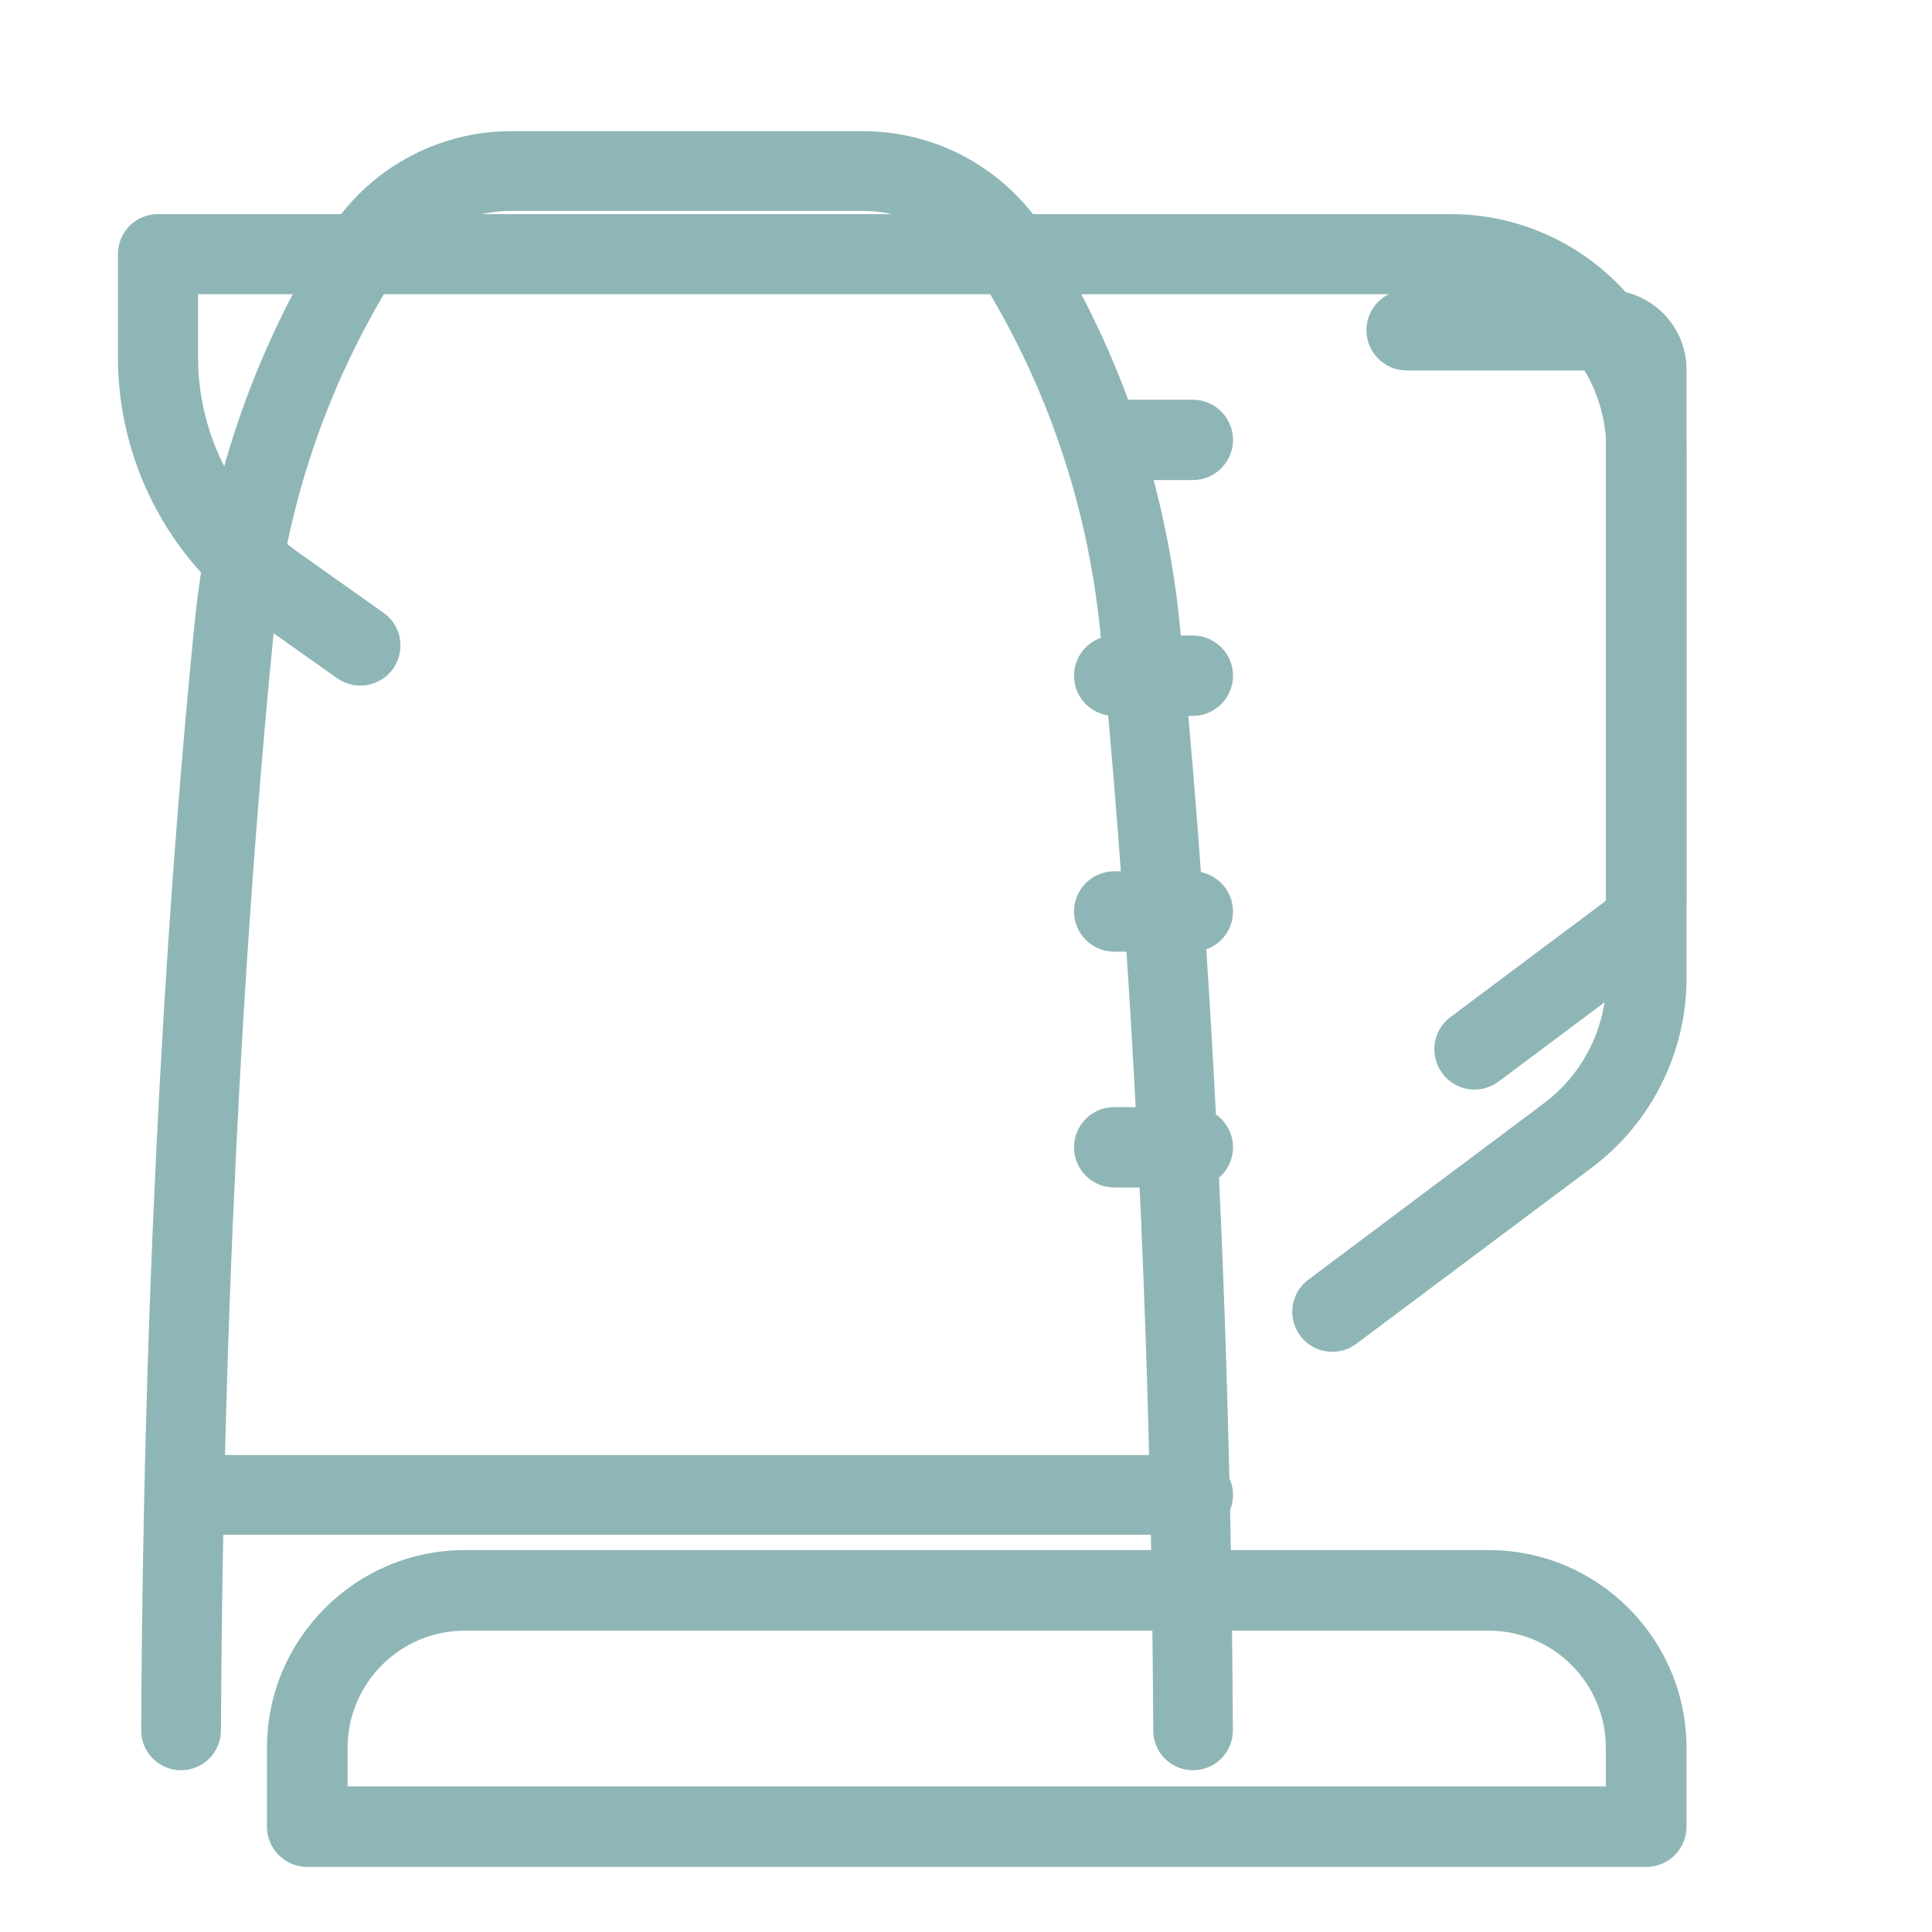 <svg xmlns:dc="http://purl.org/dc/elements/1.1/" xmlns:cc="http://creativecommons.org/ns#" xmlns:rdf="http://www.w3.org/1999/02/22-rdf-syntax-ns#" xmlns:svg="http://www.w3.org/2000/svg" xmlns="http://www.w3.org/2000/svg" xmlns:sodipodi="http://sodipodi.sourceforge.net/DTD/sodipodi-0.dtd" xmlns:inkscape="http://www.inkscape.org/namespaces/inkscape" width="20mm" height="20mm" viewBox="0 0 20 20" id="svg8" inkscape:version="1.0.2-2 (e86c870879, 2021-01-15)" sodipodi:docname="wasserkochert-icon.svg"><defs id="defs2"></defs><g inkscape:label="Ebene 1" inkscape:groupmode="layer" id="layer1"><g id="g15062" transform="matrix(0.288,0,0,0.288,5.783,9.157)" style="stroke:#8fb6b6;stroke-opacity:1;fill:#8fb6b6;fill-opacity:1"><g transform="matrix(0.064,0,0,-0.064,-1018.992,525.04)" id="g980" style="stroke:#8fb6b6;stroke-opacity:1;fill:#8fb6b6;fill-opacity:1"><path id="path982" style="fill:#8fb6b6;fill-opacity:1;fill-rule:nonzero;stroke:#8fb6b6;stroke-opacity:1" d="m 16278,7706.83 c -12,0 -21.8,9.73 -21.8,21.78 -1.4,276.17 -16.9,487.78 -29.7,616.68 -7.1,71.68 -29.9,138.95 -67.8,199.94 -14.5,23.42 -39.2,37.38 -66.3,37.38 h -197.1 c -27.1,0 -51.8,-13.96 -66.3,-37.34 -37.9,-61.03 -60.7,-128.3 -67.8,-199.98 -12.8,-128.9 -28.3,-340.51 -29.6,-616.68 -0.1,-12.05 -9.9,-21.78 -21.9,-21.78 -0.1,0 -0.1,0 -0.1,0 -12.1,0.06 -21.9,9.9 -21.8,22 1.3,277.86 16.9,490.95 29.9,620.79 7.7,78.39 32.7,151.98 74.1,218.7 22.5,36.35 61.2,58.07 103.5,58.07 h 197.1 c 42.4,0 81.1,-21.72 103.5,-58.11 41.4,-66.68 66.4,-140.27 74.2,-218.66 12.9,-129.84 28.5,-342.93 29.8,-620.79 0.1,-12.1 -9.6,-21.94 -21.7,-22 -0.1,0 -0.1,0 -0.2,0"></path></g><g transform="matrix(0.065,0,0,-0.065,-1018.992,525.04)" id="g984" style="stroke:#8fb6b6;stroke-opacity:1;fill:#8fb6b6;fill-opacity:1"><path id="path986" style="fill:#8fb6b6;fill-opacity:1;fill-rule:nonzero;stroke:#8fb6b6;stroke-opacity:1" d="m 15559.6,7578.36 h 696.8 v 21.77 c 0,36.02 -29.2,65.33 -65.3,65.33 h -566.2 c -36,0 -65.3,-29.31 -65.3,-65.33 z m 718.6,-43.56 h -740.4 c -12,0 -21.8,9.75 -21.8,21.78 v 43.55 c 0,60.04 48.9,108.89 108.9,108.89 h 566.2 c 60.1,0 108.9,-48.85 108.9,-108.89 v -43.55 c 0,-12.03 -9.7,-21.78 -21.8,-21.78"></path></g><g transform="matrix(0.064,0,0,-0.064,-1018.992,525.04)" id="g988" style="stroke:#8fb6b6;stroke-opacity:1;fill:#8fb6b6;fill-opacity:1"><path id="path990" style="fill:#8fb6b6;fill-opacity:1;fill-rule:nonzero;stroke:#8fb6b6;stroke-opacity:1" d="m 16278.1,7839.06 h -564.9 c -12.1,0 -21.9,9.81 -21.9,21.9 0,12.09 9.8,21.9 21.9,21.9 h 564.9 c 12.1,0 21.9,-9.81 21.9,-21.9 0,-12.09 -9.8,-21.9 -21.9,-21.9"></path></g><g transform="matrix(0.065,0,0,-0.065,-1018.992,525.04)" id="g992" style="stroke:#8fb6b6;stroke-opacity:1;fill:#8fb6b6;fill-opacity:1"><path id="path994" style="fill:#8fb6b6;fill-opacity:1;fill-rule:nonzero;stroke:#8fb6b6;stroke-opacity:1" d="m 16183.3,7964.68 c -6.6,0 -13.2,3.02 -17.4,8.74 -7.2,9.63 -5.3,23.28 4.4,30.48 l 85.5,63.96 c 0.3,0.33 0.5,0.67 0.6,0.88 v 293.58 h -110.6 c -12,0 -21.8,9.76 -21.8,21.78 0,12.02 9.8,21.78 21.8,21.78 h 110.6 c 24.1,0 43.6,-19.54 43.6,-43.56 v -293.98 c 0,-12.75 -6.2,-25.51 -16.6,-34.15 -0.2,-0.24 -0.5,-0.48 -0.9,-0.71 l -86.2,-64.46 c -3.9,-2.93 -8.5,-4.34 -13,-4.34"></path></g><g transform="matrix(0.065,0,0,-0.065,-1018.992,525.04)" id="g996" style="stroke:#8fb6b6;stroke-opacity:1;fill:#8fb6b6;fill-opacity:1"><path id="path998" style="fill:#8fb6b6;fill-opacity:1;fill-rule:nonzero;stroke:#8fb6b6;stroke-opacity:1" d="m 16104.6,7819.67 c -6.5,0 -13.1,2.99 -17.3,8.68 -7.2,9.58 -5.2,23.15 4.4,30.32 l 130.2,97.48 c 21.8,16.27 34.8,42.21 34.8,69.37 v 292.31 c 0,47.77 -38.9,86.65 -86.7,86.65 h -693.1 v -35.42 c 0,-43.12 21,-83.74 56.2,-108.65 l 46.6,-33 c 9.8,-6.91 12,-20.43 5.2,-30.19 -7,-9.76 -20.5,-12.08 -30.3,-5.17 l -46.6,33 c -46.6,33.03 -74.4,86.86 -74.4,144.01 v 57.08 c 0,11.96 9.6,21.66 21.6,21.66 h 714.8 c 71.7,0 130,-58.31 130,-129.97 v -292.31 c 0,-40.75 -19.5,-79.64 -52.1,-104.06 l -130.3,-97.48 c -3.9,-2.91 -8.4,-4.31 -13,-4.31"></path></g><g transform="matrix(0.064,0,0,-0.064,-1018.992,525.04)" id="g1000" style="stroke:#8fb6b6;stroke-opacity:1;fill:#8fb6b6;fill-opacity:1"><path id="path1002" style="fill:#8fb6b6;fill-opacity:1;fill-rule:nonzero;stroke:#8fb6b6;stroke-opacity:1" d="m 16277.9,8431.42 h -44.1 c -12.2,0 -22.1,9.88 -22.1,22.07 0,12.18 9.9,22.07 22.1,22.07 h 44.1 c 12.2,0 22.1,-9.89 22.1,-22.07 0,-12.19 -9.9,-22.07 -22.1,-22.07"></path></g><g transform="matrix(0.064,0,0,-0.064,-1018.992,525.04)" id="g1004" style="stroke:#8fb6b6;stroke-opacity:1;fill:#8fb6b6;fill-opacity:1"><path id="path1006" style="fill:#8fb6b6;fill-opacity:1;fill-rule:nonzero;stroke:#8fb6b6;stroke-opacity:1" d="m 16277.9,8298.98 h -44.1 c -12.2,0 -22.1,9.89 -22.1,22.08 0,12.18 9.9,22.07 22.1,22.07 h 44.1 c 12.2,0 22.1,-9.89 22.1,-22.07 0,-12.19 -9.9,-22.08 -22.1,-22.08"></path></g><g transform="matrix(0.064,0,0,-0.064,-1018.992,525.04)" id="g1008" style="stroke:#8fb6b6;stroke-opacity:1;fill:#8fb6b6;fill-opacity:1"><path id="path1010" style="fill:#8fb6b6;fill-opacity:1;fill-rule:nonzero;stroke:#8fb6b6;stroke-opacity:1" d="m 16277.9,8166.55 h -44.1 c -12.2,0 -22.1,9.89 -22.1,22.08 0,12.18 9.9,22.07 22.1,22.07 h 44.1 c 12.2,0 22.1,-9.89 22.1,-22.07 0,-12.19 -9.9,-22.08 -22.1,-22.08"></path></g><g transform="matrix(0.064,0,0,-0.064,-1018.992,525.04)" id="g1012" style="stroke:#8fb6b6;stroke-opacity:1;fill:#8fb6b6;fill-opacity:1"><path id="path1014" style="fill:#8fb6b6;fill-opacity:1;fill-rule:nonzero;stroke:#8fb6b6;stroke-opacity:1" d="m 16277.9,8034.12 h -44.1 c -12.2,0 -22.1,9.89 -22.1,22.08 0,12.18 9.9,22.07 22.1,22.07 h 44.1 c 12.2,0 22.1,-9.89 22.1,-22.07 0,-12.19 -9.9,-22.08 -22.1,-22.08"></path></g></g></g></svg>